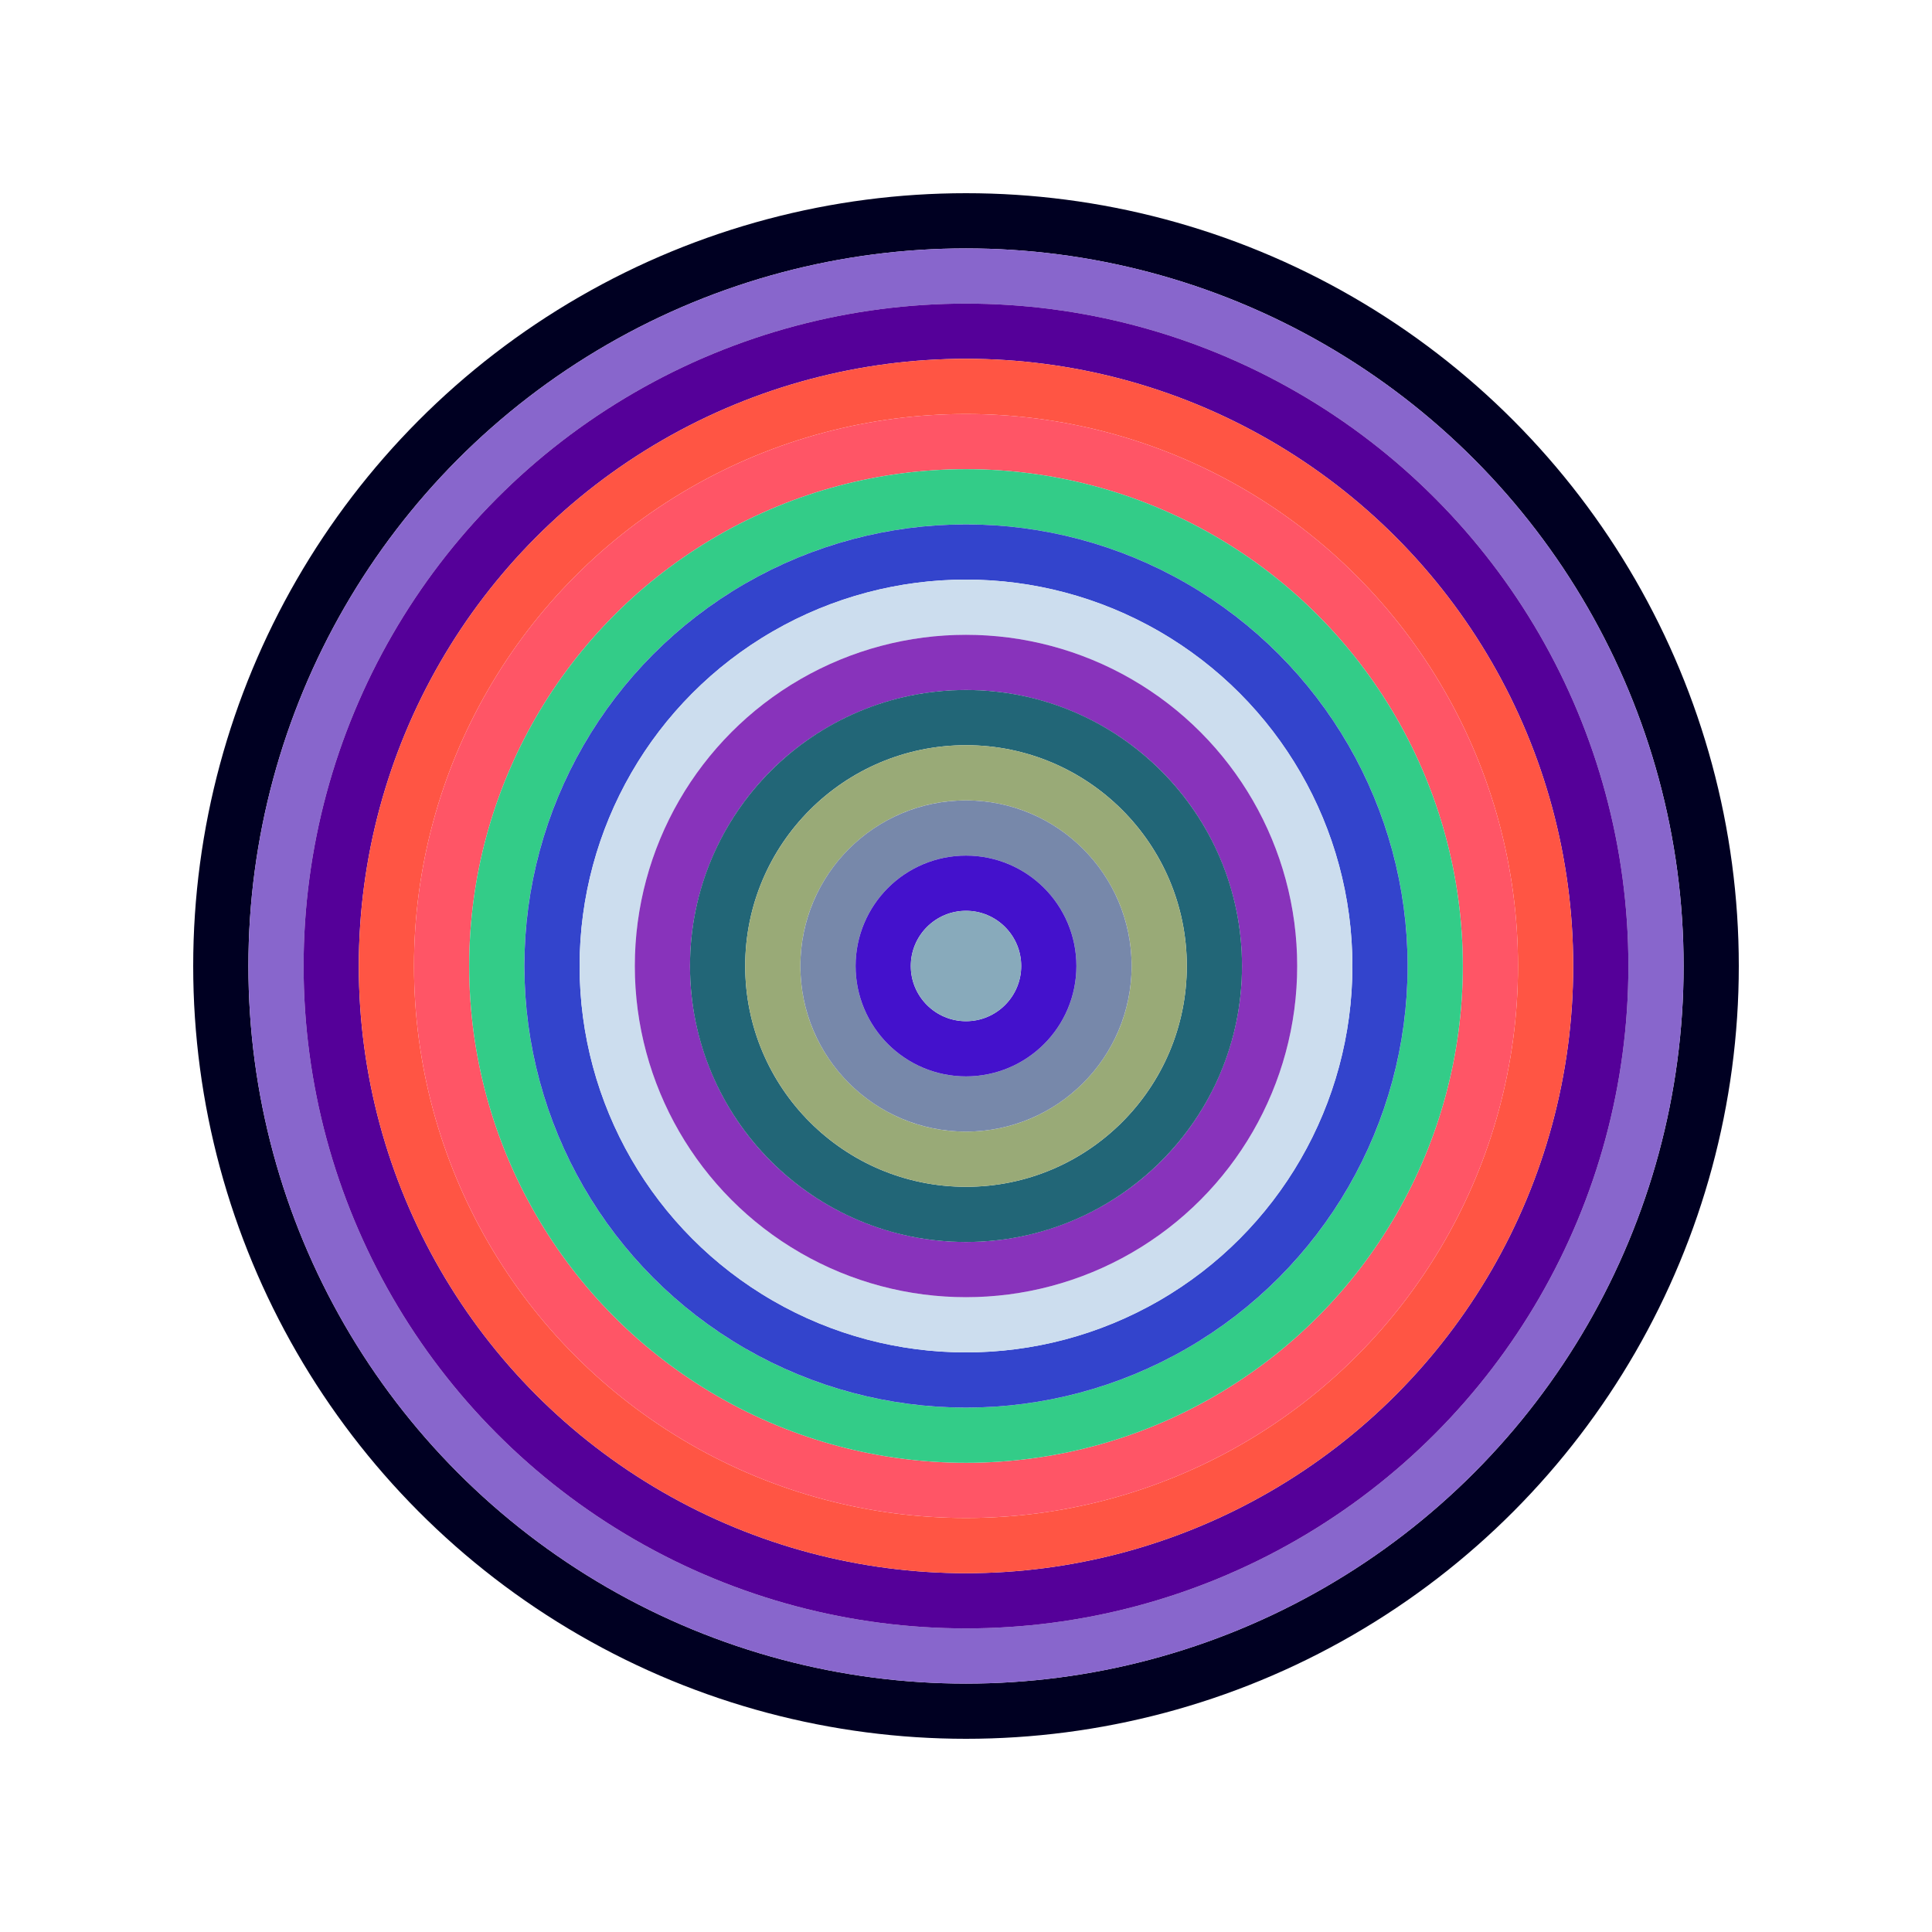 <svg id="0x286c509f54f563c834ccde83b2679a778a41c8ab" viewBox="0 0 700 700" xmlns="http://www.w3.org/2000/svg"><style>.a{stroke-width:20;}</style><g class="a" fill="none"><circle cx="350" cy="350" r="270" stroke="#002"></circle><circle cx="350" cy="350" r="250" stroke="#86c"></circle><circle cx="350" cy="350" r="230" stroke="#509"></circle><circle cx="350" cy="350" r="210" stroke="#f54"></circle><circle cx="350" cy="350" r="190" stroke="#f56"></circle><circle cx="350" cy="350" r="170" stroke="#3c8"></circle><circle cx="350" cy="350" r="150" stroke="#34c"></circle><circle cx="350" cy="350" r="130" stroke="#cde"></circle><circle cx="350" cy="350" r="110" stroke="#83b"></circle><circle cx="350" cy="350" r="90" stroke="#267"></circle><circle cx="350" cy="350" r="70" stroke="#9a7"></circle><circle cx="350" cy="350" r="50" stroke="#78a"></circle><circle cx="350" cy="350" r="30" stroke="#41c"></circle><circle cx="350" cy="350" r="10" stroke="#8ab"></circle></g></svg>